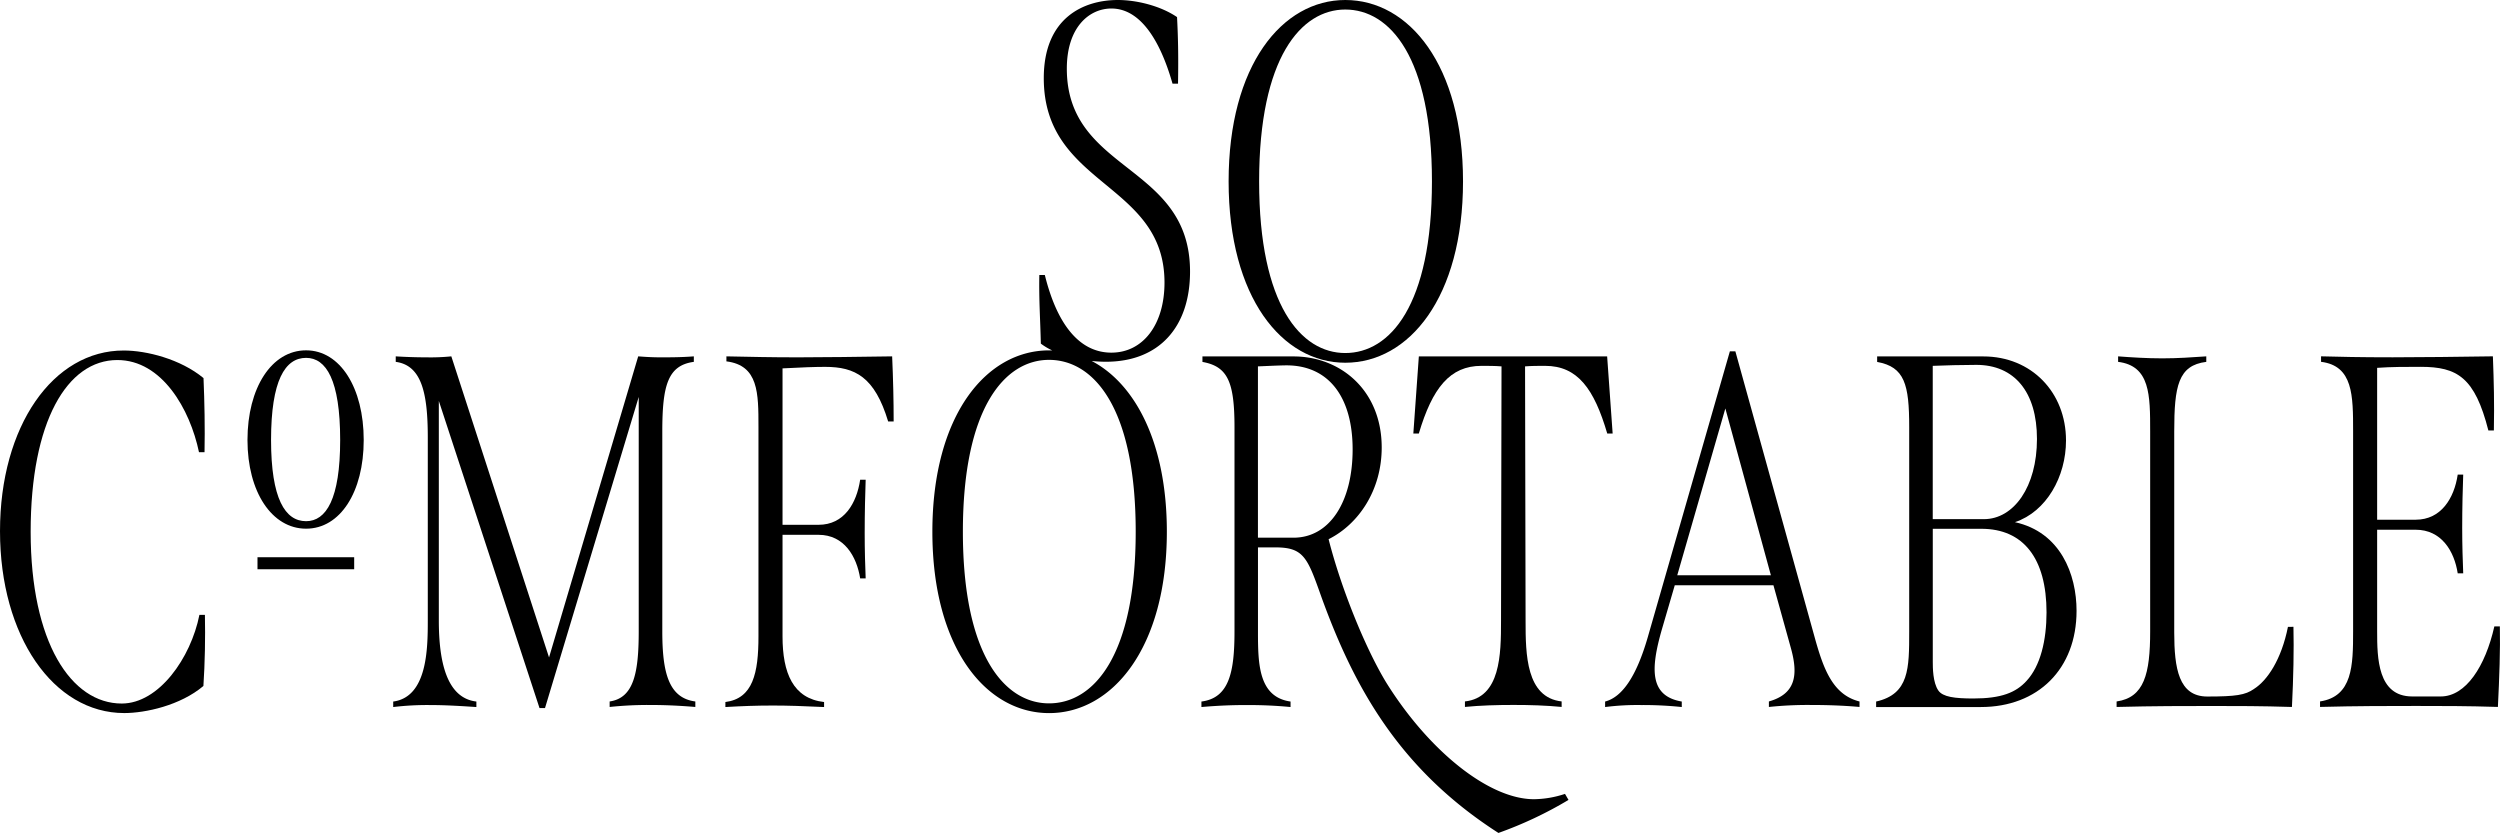 <svg viewBox="0 0 713.61 237.71" xmlns="http://www.w3.org/2000/svg"><path d="m339.69 77.51c0-30.89-35.17-28.17-35.17-57.92 0-11.87 6.43-17.16 12.72-17.16 8.15 0 13.87 8.87 17.45 21.45h1.57c.14-8.43 0-13.58-.28-19-4.87-3.31-11.73-4.88-16.88-4.88-9.72 0-21.16 5-21.16 22.31 0 31 34.46 29.6 34.46 58.35 0 12-6.15 20-15.16 20-9.58 0-15.73-8.87-19-22.17h-1.57c-.14 7.15.29 13 .43 19.59a17.24 17.24 0 0 0 3.23 1.93c-.29 0-.58 0-.87 0-18 0-33.32 18.59-33.32 51.77s15.3 51.77 33.32 51.77 33.61-18.59 33.61-51.77c0-25.4-9.06-42.24-21.45-48.74a39.79 39.79 0 0 0 4.07.22c15.14-.01 24-9.88 24-25.75zm-15.51 74.26c0 35.46-12 49-24.74 49-12.58 0-24.59-13.59-24.59-49s12-49.05 24.59-49.05c12.73 0 24.74 13.58 24.74 49.05z"/><path d="m384 103.54c18.17 0 33.61-18.59 33.61-51.77s-15.42-51.77-33.61-51.77c-18 0-33.3 18.59-33.3 51.77s15.3 51.77 33.3 51.77zm0-100.82c12.73 0 24.74 13.58 24.74 49.05s-12 49-24.74 49c-12.58 0-24.59-13.59-24.59-49s12.03-49.05 24.59-49.05z"/><path d="m56.92 175.51c-2.44 12.3-11.59 25.31-22.17 25.31-14.44 0-26-17.45-26-49s10.44-49.05 24.74-49.05c12.73 0 20.74 14 23.31 26.31h1.58c.14-7 0-14.3-.29-21.16-6.58-5.44-16.3-7.87-22.74-7.87-20.19-.05-35.35 21.54-35.35 51.57s15.3 51.92 35.46 51.92c6 0 16-2.15 22.6-7.73.43-6.57.57-13.72.43-20.3z"/><path d="m87.37 100c-9.86 0-16.73 10.73-16.73 25.6s7 25.31 16.73 25.31 16.45-10.44 16.45-25.31-6.72-25.6-16.45-25.6zm0 48.77c-6 0-10-6.44-10-23.17 0-17 4-23.45 10-23.45 5.72 0 9.73 6.29 9.73 23.45 0 16.87-4.01 23.17-9.73 23.17z"/><path d="m73.5 159.06h27.6v3.43h-27.6z"/><path d="m189.05 180.23v-57.06c0-13.16 1.57-18.88 9-19.88v-1.57c-3.58.28-6.87.28-9.44.28s-4.58-.14-6.44-.28l-25.45 85.94-27.89-85.94a59.87 59.87 0 0 1 -7.15.28c-3.29 0-6.58-.14-8.72-.28v1.57c7.43 1 9.15 9 9.15 21.59v52.2c0 8.15-.14 21.88-9.87 23.17v1.57a82 82 0 0 1 10.44-.57c4.58 0 9 .29 13.3.57v-1.57c-8.58-1-10.72-11.59-10.72-23.17v-62.64l28.74 87.67h1.57l26.75-88.81v66.93c0 11.87-1.43 19-8.3 20v1.57a103.88 103.88 0 0 1 11.16-.57c4.14 0 8.15.14 13.3.57v-1.57c-7.57-.98-9.43-8.13-9.43-20z"/><path d="m227.8 102c-7.87 0-13.44-.14-20.45-.28v1.43c9.15 1.14 9.15 9 9.15 18.73v59.78c0 10.44-1.57 17.73-9.44 18.73v1.43c4.86-.28 8.87-.43 13.59-.43 4.14 0 8.72.15 14.58.43v-1.43c-8.86-1-11.86-8.29-11.86-18.73v-29h10.29c7.3 0 10.87 6.15 11.87 12.44h1.57c-.14-3.29-.28-8.15-.28-12.87 0-5.72.14-11.58.28-15.3h-1.57c-1 6.72-4.57 12.87-11.87 12.87h-10.29v-44.65c5.29-.29 9.43-.43 12.15-.43 8.58 0 14.16 2.86 18 15.59h1.57c0-5.87-.14-12-.43-18.59-9.84.14-19.43.28-26.86.28z"/><path d="m437.87 228.13c-13 0-30.17-14-42.19-33.32-6.15-10.15-13-27.31-16.44-40.9 8.58-4.29 15.16-14 15.16-26.17 0-16.3-11.73-26-25.17-26h-26v1.57c7.15 1.29 9.15 5.58 9.15 18.59v58.35c0 11.72-1.57 19-9.44 20v1.57c4.87-.43 9-.57 13-.57s8 .14 12.44.57v-1.57c-9.15-1.29-9.3-10.73-9.3-20v-24h5c8.15 0 9.15 3 13.16 14.3 9.29 25.6 22.16 49.05 50.48 67.21a112.08 112.08 0 0 0 20-9.43l-1-1.72a29.09 29.09 0 0 1 -8.85 1.52zm-68.64-74.65h-10.16v-48.9c.43 0 6-.29 8.16-.29 12 0 18.87 9 18.87 24s-6.58 25.19-16.87 25.19z"/><path d="m460.32 123.74-1.57-22h-53.75l-1.57 22h1.57c3.87-13 8.87-19.31 17.88-19.31 1.86 0 3.86 0 5.72.15l-.14 72.64c0 9.58-.14 21.88-10.3 23v1.57c4.29-.43 9.16-.57 13.87-.57s9.3.14 13.73.57v-1.57c-10.15-1.15-10.29-13.45-10.29-23l-.15-72.64c1.86-.15 3.86-.15 5.72-.15 9.3 0 14 6.58 17.74 19.31z"/><path d="m518.23 182.8-22.88-82.51h-1.57l-23.45 81.65c-3.15 10.87-7.15 17-12.16 18.31v1.57a72.92 72.92 0 0 1 10.3-.57 106.1 106.1 0 0 1 11.58.57v-1.57c-9.29-1.58-8.86-9.44-5.72-20.45l3.72-12.73h28.17l5 18c2.14 7.72 1.28 13-6.3 15.16v1.57a106.33 106.33 0 0 1 11.87-.57c4.44 0 9.3.14 14 .57v-1.57c-7.41-1.84-10.13-8.85-12.56-17.43zm-39.47-18.59 13.73-47.62 13 47.62z"/><path d="m575.15 149.05c9-3 14.58-13 14.58-23.31 0-13.73-9.86-24-23.59-24h-30.32v1.57c7.87 1.43 9.15 6.43 9.15 18.59v58.35c0 10.58 0 17.87-9.44 20v1.57h29.89c16.3 0 27.32-10.87 27.32-27.46 0-10.44-4.58-22.45-17.59-25.31zm-23.46-44.62c3.43-.14 8.44-.28 12.44-.28 10.87 0 17.31 7.72 17.31 21.16 0 13.59-6.58 22.88-15.16 22.88h-14.59zm26.75 89.95c-3 3.29-7.15 5-15.16 5-5.29 0-8.73-.43-10-2.29-1.58-2.29-1.58-6.58-1.58-8.15v-38h13.87c12 0 18.6 8.44 18.6 23.88-.01 7.98-1.73 15.27-5.73 19.56z"/><path d="m653.08 178.94c-1.86 9.29-5.86 15.3-9.72 17.73-2.43 1.72-5.15 2.15-13.3 2.15s-9.44-8-9.44-18.31v-57.34c0-13 1.14-18.88 9.15-19.88v-1.57c-4.15.28-8.15.57-12.58.57s-8.87-.29-12.59-.57v1.57c9.15 1.14 9.15 9.44 9.15 19.88v57.06c0 12.15-1.71 18.87-9.58 20v1.57c10.59-.28 19.74-.28 27.46-.28 7 0 13.73 0 22.59.28.43-8.58.58-16.3.43-22.88z"/><path d="m713.57 178.8h-1.57c-2.58 11.44-8.16 20-15.3 20h-8.16c-9.86 0-10-11-10-18.59v-29h11c7.3 0 11 6 12 12.44h1.57c-.14-3.43-.29-8.15-.29-12.87 0-5.87.15-11.59.29-15.3h-1.57c-1 6.72-4.72 12.87-12 12.87h-11v-43.35c3.86-.29 8.44-.29 12.44-.29 10.44 0 15.45 3 19.31 18.16h1.57c.15-8 0-13.58-.28-21.16-9.58.14-20.6.28-28.6.28-9.44 0-15.16-.14-20.45-.28v1.57c9.15 1.14 9.15 9.58 9.15 19.88v57.06c0 9.72-.14 18.59-9.44 20v1.57c10.58-.28 19.59-.28 27.46-.28 7.43 0 14.44 0 23.31.28.42-8.41.7-16.41.56-22.99z"/></svg>